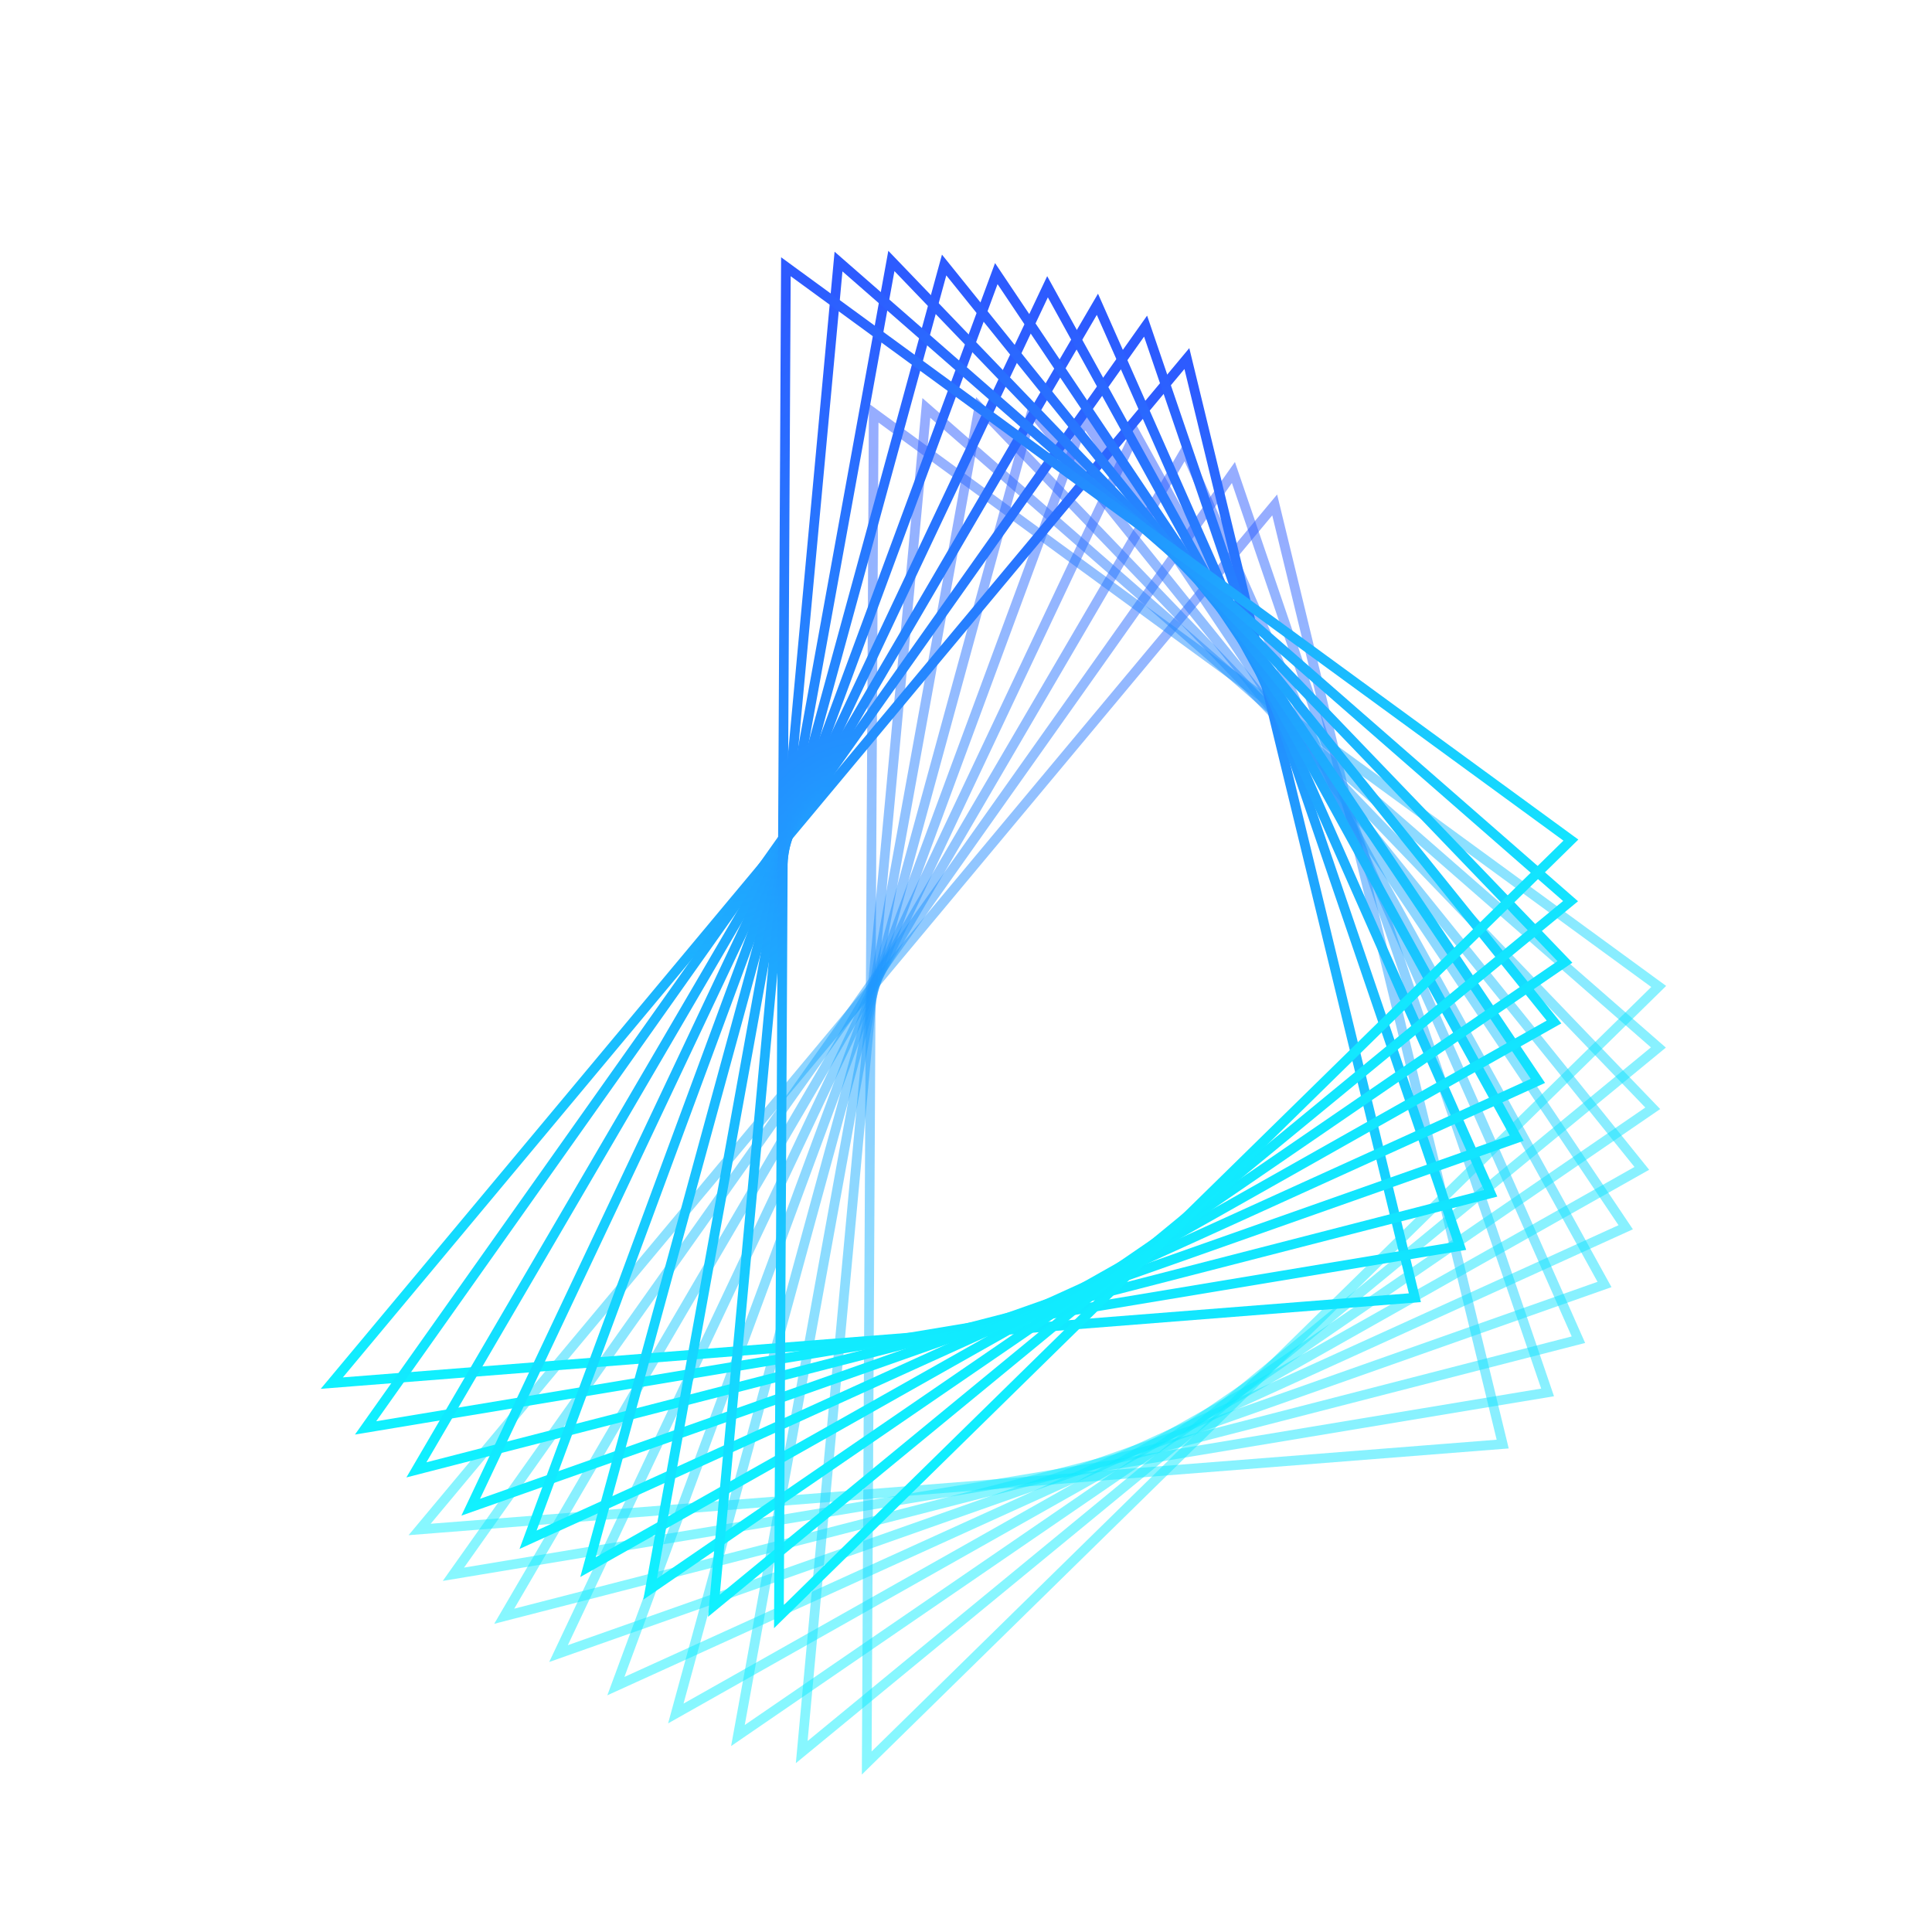 <svg width="66" height="66" viewBox="0 0 66 66" fill="none" xmlns="http://www.w3.org/2000/svg">
<g filter="url(#filter0_f_1003_3234)">
<path d="M14.335 52.249L43.545 17.249L51.334 49.332L14.335 52.249Z" stroke="url(#paint0_linear_1003_3234)" stroke-opacity="0.5" stroke-width="0.33"/>
<path d="M15.489 53.779L42.135 16.141L52.868 47.567L15.489 53.779Z" stroke="url(#paint1_linear_1003_3234)" stroke-opacity="0.5" stroke-width="0.33"/>
<path d="M17.225 55.213L40.489 15.395L53.921 45.766L17.225 55.213Z" stroke="url(#paint2_linear_1003_3234)" stroke-opacity="0.5" stroke-width="0.33"/>
<path d="M19.08 56.489L38.785 14.796L54.812 43.88L19.08 56.489Z" stroke="url(#paint3_linear_1003_3234)" stroke-opacity="0.5" stroke-width="0.33"/>
<path d="M21.039 57.6L37.035 14.347L55.536 41.925L21.039 57.6Z" stroke="url(#paint4_linear_1003_3234)" stroke-opacity="0.5" stroke-width="0.33"/>
<path d="M23.087 58.535L35.253 14.053L56.087 39.913L23.087 58.535Z" stroke="url(#paint5_linear_1003_3234)" stroke-opacity="0.5" stroke-width="0.33"/>
<path d="M25.209 59.288L33.451 13.915L56.46 37.861L25.209 59.288Z" stroke="url(#paint6_linear_1003_3234)" stroke-opacity="0.5" stroke-width="0.33"/>
<path d="M27.388 59.854L31.645 13.935L56.653 35.784L27.388 59.854Z" stroke="url(#paint7_linear_1003_3234)" stroke-opacity="0.5" stroke-width="0.33"/>
<path d="M29.609 60.227L29.847 14.112L56.664 33.699L29.609 60.227Z" stroke="url(#paint8_linear_1003_3234)" stroke-opacity="0.5" stroke-width="0.33"/>
</g>
<path d="M11.335 47.249L40.545 12.249L48.334 44.332L11.335 47.249Z" stroke="url(#paint9_linear_1003_3234)" stroke-width="0.33"/>
<path d="M12.489 48.779L39.135 11.141L49.868 42.567L12.489 48.779Z" stroke="url(#paint10_linear_1003_3234)" stroke-width="0.33"/>
<path d="M14.225 50.213L37.489 10.395L50.921 40.766L14.225 50.213Z" stroke="url(#paint11_linear_1003_3234)" stroke-width="0.33"/>
<path d="M16.08 51.489L35.785 9.796L51.812 38.88L16.08 51.489Z" stroke="url(#paint12_linear_1003_3234)" stroke-width="0.33"/>
<path d="M18.039 52.6L34.035 9.347L52.536 36.925L18.039 52.6Z" stroke="url(#paint13_linear_1003_3234)" stroke-width="0.33"/>
<path d="M20.087 53.535L32.253 9.053L53.087 34.913L20.087 53.535Z" stroke="url(#paint14_linear_1003_3234)" stroke-width="0.33"/>
<path d="M22.209 54.288L30.451 8.915L53.46 32.861L22.209 54.288Z" stroke="url(#paint15_linear_1003_3234)" stroke-width="0.33"/>
<path d="M24.388 54.854L28.645 8.935L53.653 30.784L24.388 54.854Z" stroke="url(#paint16_linear_1003_3234)" stroke-width="0.33"/>
<path d="M26.609 55.227L26.847 9.112L53.664 28.699L26.609 55.227Z" stroke="url(#paint17_linear_1003_3234)" stroke-width="0.33"/>
<defs>
<filter id="filter0_f_1003_3234" x="9.957" y="9.568" width="50.962" height="55.054" filterUnits="userSpaceOnUse" color-interpolation-filters="sRGB">
<feFlood flood-opacity="0" result="BackgroundImageFix"/>
<feBlend mode="normal" in="SourceGraphic" in2="BackgroundImageFix" result="shape"/>
<feGaussianBlur stdDeviation="2" result="effect1_foregroundBlur_1003_3234"/>
</filter>
<linearGradient id="paint0_linear_1003_3234" x1="32.834" y1="18.115" x2="32.834" y2="52.249" gradientUnits="userSpaceOnUse">
<stop stop-color="#2D5BFF"/>
<stop offset="1" stop-color="#10F1FF"/>
</linearGradient>
<linearGradient id="paint1_linear_1003_3234" x1="31.316" y1="17.962" x2="34.306" y2="52.133" gradientUnits="userSpaceOnUse">
<stop stop-color="#2D5BFF"/>
<stop offset="1" stop-color="#10F1FF"/>
</linearGradient>
<linearGradient id="paint2_linear_1003_3234" x1="29.871" y1="18.152" x2="35.828" y2="51.933" gradientUnits="userSpaceOnUse">
<stop stop-color="#2D5BFF"/>
<stop offset="1" stop-color="#10F1FF"/>
</linearGradient>
<linearGradient id="paint3_linear_1003_3234" x1="28.447" y1="18.468" x2="37.325" y2="51.601" gradientUnits="userSpaceOnUse">
<stop stop-color="#2D5BFF"/>
<stop offset="1" stop-color="#10F1FF"/>
</linearGradient>
<linearGradient id="paint4_linear_1003_3234" x1="27.057" y1="18.906" x2="38.788" y2="51.139" gradientUnits="userSpaceOnUse">
<stop stop-color="#2D5BFF"/>
<stop offset="1" stop-color="#10F1FF"/>
</linearGradient>
<linearGradient id="paint5_linear_1003_3234" x1="25.71" y1="19.464" x2="40.206" y2="50.552" gradientUnits="userSpaceOnUse">
<stop stop-color="#2D5BFF"/>
<stop offset="1" stop-color="#10F1FF"/>
</linearGradient>
<linearGradient id="paint6_linear_1003_3234" x1="24.416" y1="20.138" x2="41.567" y2="49.844" gradientUnits="userSpaceOnUse">
<stop stop-color="#2D5BFF"/>
<stop offset="1" stop-color="#10F1FF"/>
</linearGradient>
<linearGradient id="paint7_linear_1003_3234" x1="23.186" y1="20.921" x2="42.861" y2="49.02" gradientUnits="userSpaceOnUse">
<stop stop-color="#2D5BFF"/>
<stop offset="1" stop-color="#10F1FF"/>
</linearGradient>
<linearGradient id="paint8_linear_1003_3234" x1="22.03" y1="21.809" x2="44.078" y2="48.086" gradientUnits="userSpaceOnUse">
<stop stop-color="#2D5BFF"/>
<stop offset="1" stop-color="#10F1FF"/>
</linearGradient>
<linearGradient id="paint9_linear_1003_3234" x1="29.834" y1="13.115" x2="29.834" y2="47.249" gradientUnits="userSpaceOnUse">
<stop stop-color="#2D5BFF"/>
<stop offset="1" stop-color="#10F1FF"/>
</linearGradient>
<linearGradient id="paint10_linear_1003_3234" x1="28.316" y1="12.962" x2="31.306" y2="47.133" gradientUnits="userSpaceOnUse">
<stop stop-color="#2D5BFF"/>
<stop offset="1" stop-color="#10F1FF"/>
</linearGradient>
<linearGradient id="paint11_linear_1003_3234" x1="26.871" y1="13.152" x2="32.828" y2="46.933" gradientUnits="userSpaceOnUse">
<stop stop-color="#2D5BFF"/>
<stop offset="1" stop-color="#10F1FF"/>
</linearGradient>
<linearGradient id="paint12_linear_1003_3234" x1="25.447" y1="13.467" x2="34.325" y2="46.601" gradientUnits="userSpaceOnUse">
<stop stop-color="#2D5BFF"/>
<stop offset="1" stop-color="#10F1FF"/>
</linearGradient>
<linearGradient id="paint13_linear_1003_3234" x1="24.057" y1="13.906" x2="35.788" y2="46.139" gradientUnits="userSpaceOnUse">
<stop stop-color="#2D5BFF"/>
<stop offset="1" stop-color="#10F1FF"/>
</linearGradient>
<linearGradient id="paint14_linear_1003_3234" x1="22.71" y1="14.464" x2="37.206" y2="45.552" gradientUnits="userSpaceOnUse">
<stop stop-color="#2D5BFF"/>
<stop offset="1" stop-color="#10F1FF"/>
</linearGradient>
<linearGradient id="paint15_linear_1003_3234" x1="21.416" y1="15.138" x2="38.567" y2="44.844" gradientUnits="userSpaceOnUse">
<stop stop-color="#2D5BFF"/>
<stop offset="1" stop-color="#10F1FF"/>
</linearGradient>
<linearGradient id="paint16_linear_1003_3234" x1="20.186" y1="15.921" x2="39.861" y2="44.02" gradientUnits="userSpaceOnUse">
<stop stop-color="#2D5BFF"/>
<stop offset="1" stop-color="#10F1FF"/>
</linearGradient>
<linearGradient id="paint17_linear_1003_3234" x1="19.03" y1="16.809" x2="41.078" y2="43.086" gradientUnits="userSpaceOnUse">
<stop stop-color="#2D5BFF"/>
<stop offset="1" stop-color="#10F1FF"/>
</linearGradient>
</defs>
</svg>
